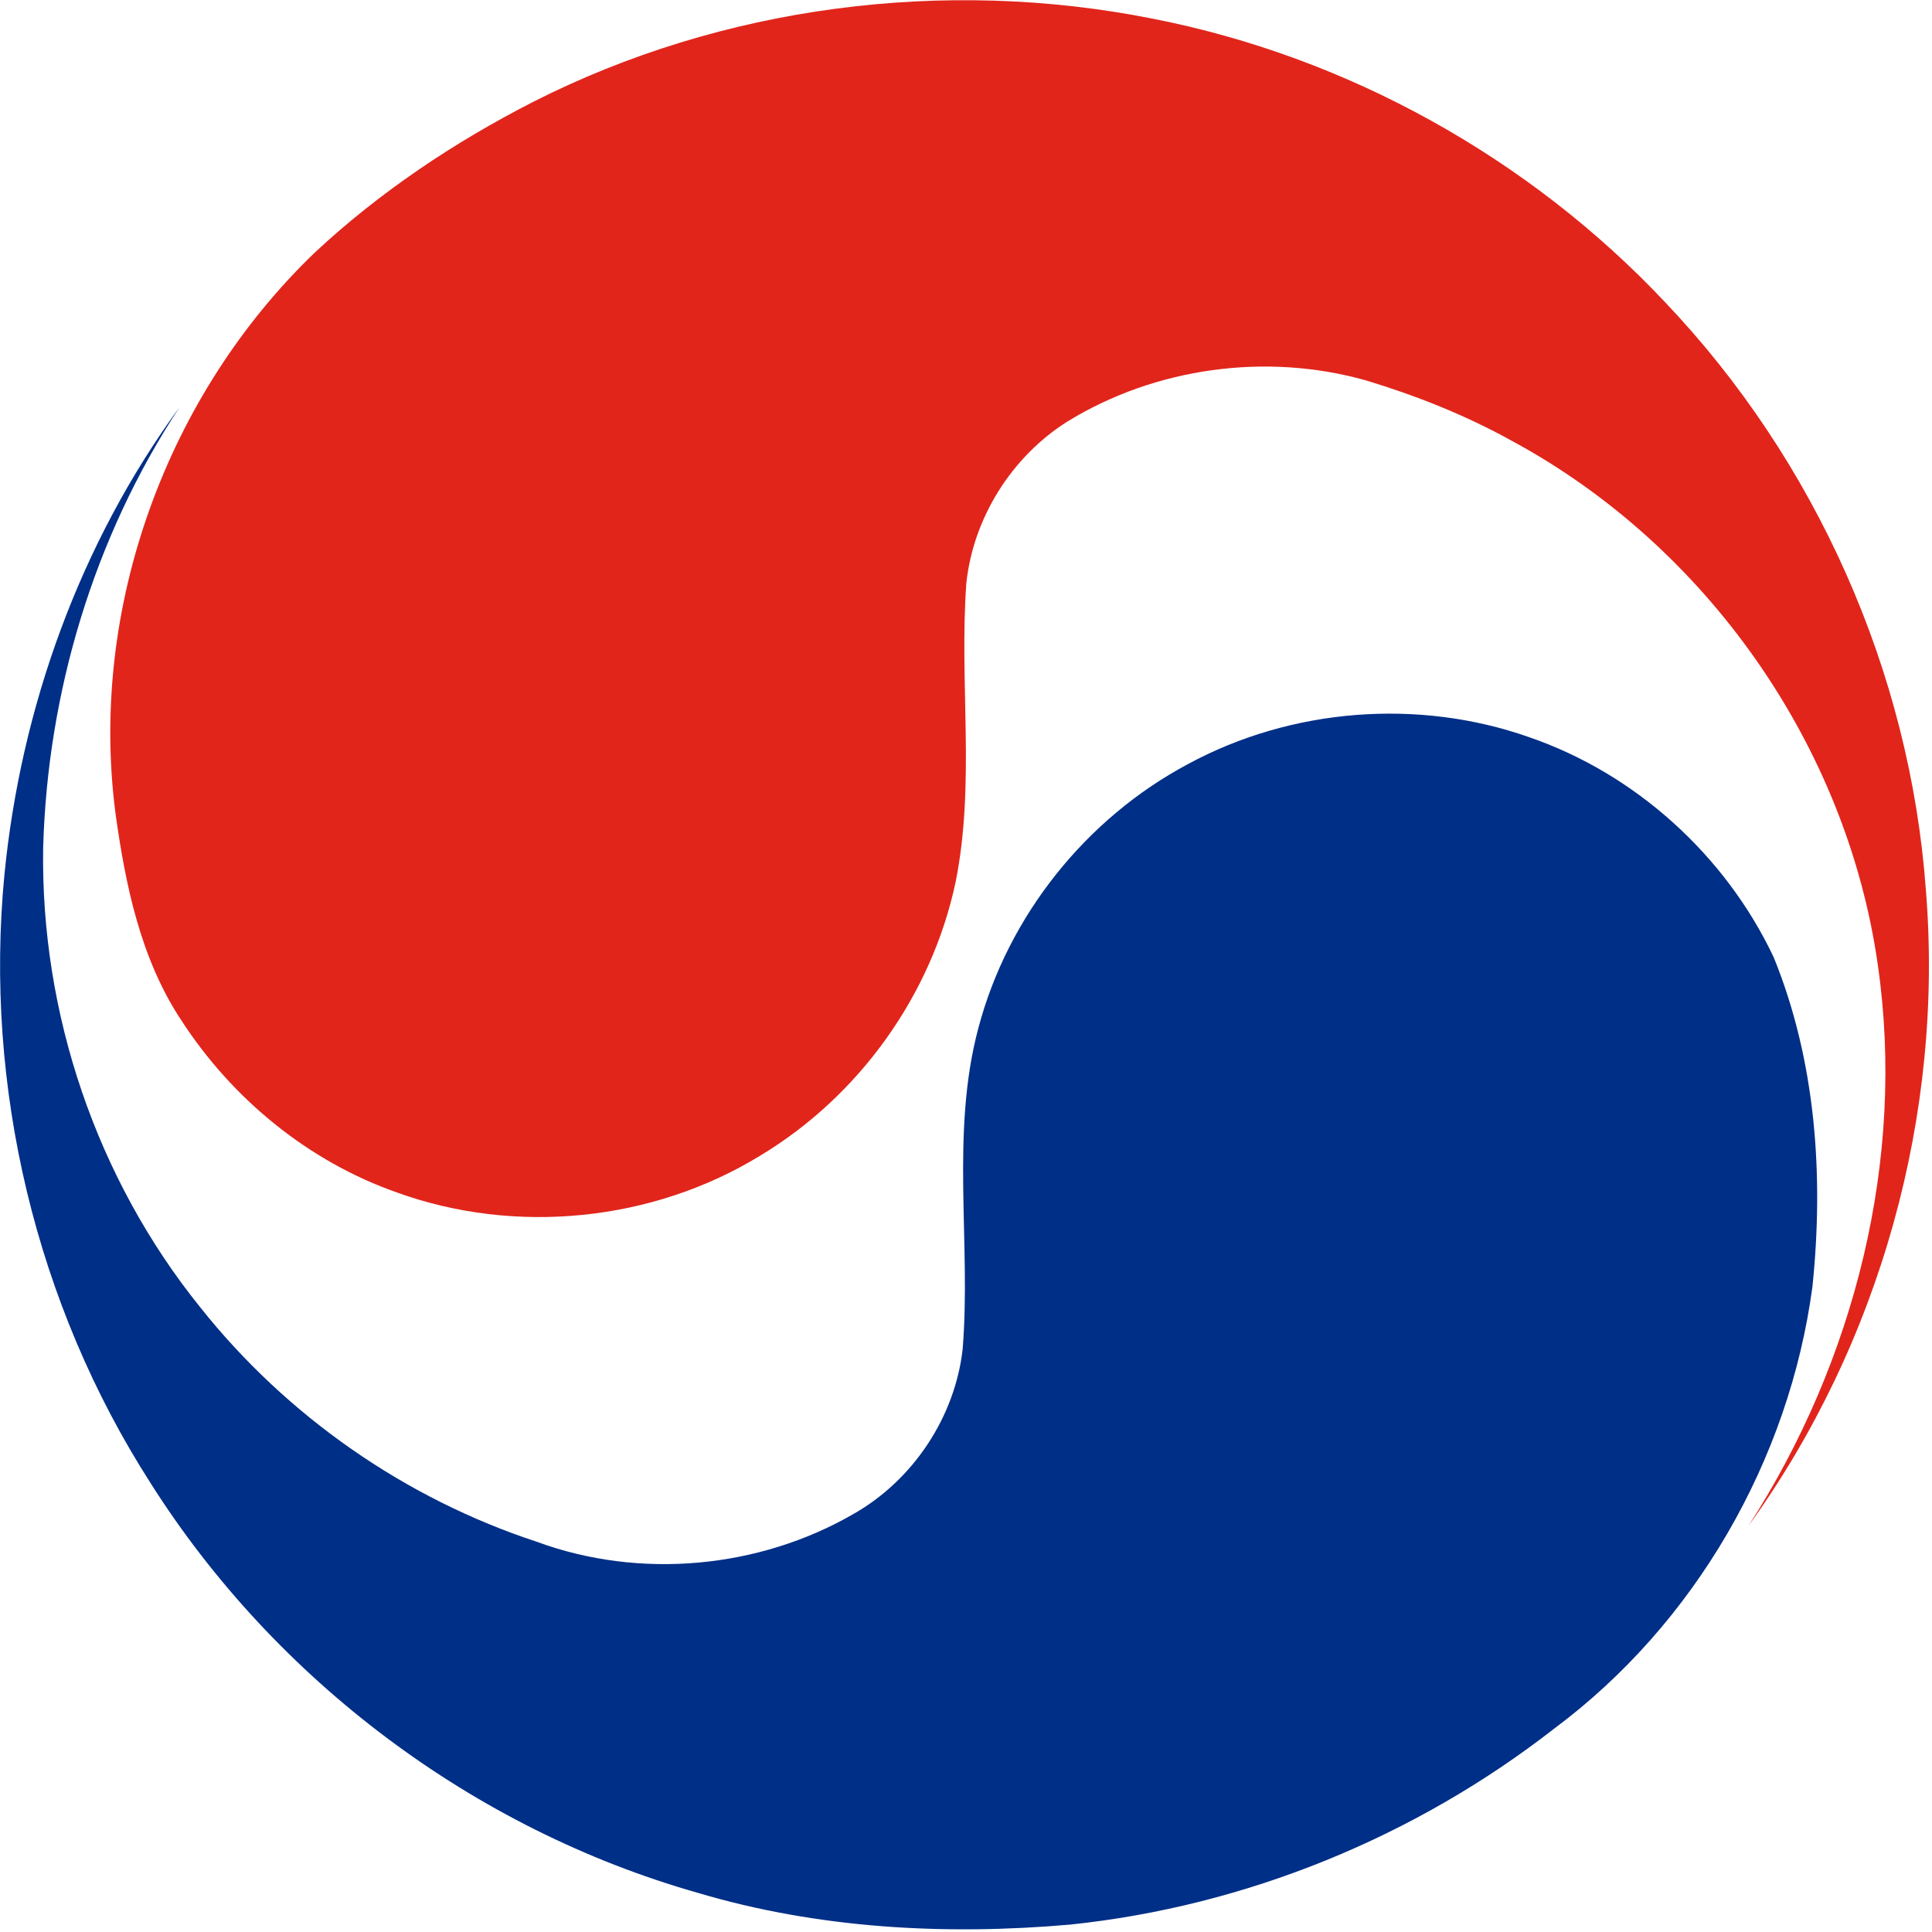 <svg xmlns="http://www.w3.org/2000/svg" version="1.2" viewBox="0 0 1578 1578"><path fill="#e1251b" d="M435.31 83.27c154.79-78.56 336.21-101.89 506.21-68 159.11 31.11 307.37 113.58 418.45 231.53 123.12 129.42 200.04 301.87 213.03 480.1 14.88 182.95-37.34 370.55-144.85 519.27 86.62-134.13 128.56-299.37 105.58-458.19-25.43-178.97-139.81-341.88-298.63-427.76-37.81-21.01-78.22-37.07-119.54-49.56-81.23-22.87-171.77-10.56-243.69 33.61-45.46 28.66-76.91 78.5-82.59 132.02-5.9 81.12 7.44 163.59-8.74 243.97-19.47 92.41-78.95 175.23-159.84 223.76-87.64 53.7-199.69 64.94-296.3 30.03-72.37-25.32-134.7-76.46-176.25-140.6-33.32-50.18-45.75-110.75-53.87-169.5C72.6 496.73 136 322.41 257.42 205.99c52.9-49.27 113.58-89.8 177.89-122.72Z"/><path fill="#002f87" d="M3.58 714.75C16.97 577.9 65.45 443.6 146.79 332.34 76.69 438.83 38.77 565.36 35.25 692.56c-2.16 134.98 43.54 270.13 128.34 375.26 70.5 88.72 167.34 156.21 275.01 191.51 83.96 30.88 181.13 21.92 258.5-22.76 48.65-27.64 82.87-79.07 89.18-134.69 6.98-87.19-10.05-176.59 12.82-262.19 24.13-91.45 87.87-171.25 171.26-215.64 84.4-45.7 188.16-53.87 278.7-21.91 87.02 29.97 160.36 96.66 199.63 179.71 34.52 84.8 40.99 178.52 31.68 268.88-18.9 141.68-95.87 275.41-210.7 360.96-113.59 88.6-251.97 145.25-395.41 160.24-101.89 8.96-205.99 3.35-304.42-25.94-183.12-52.06-344.95-173.75-446.78-334.51C29.29 1065.38-13 887.48 3.58 714.75Z"/></svg>